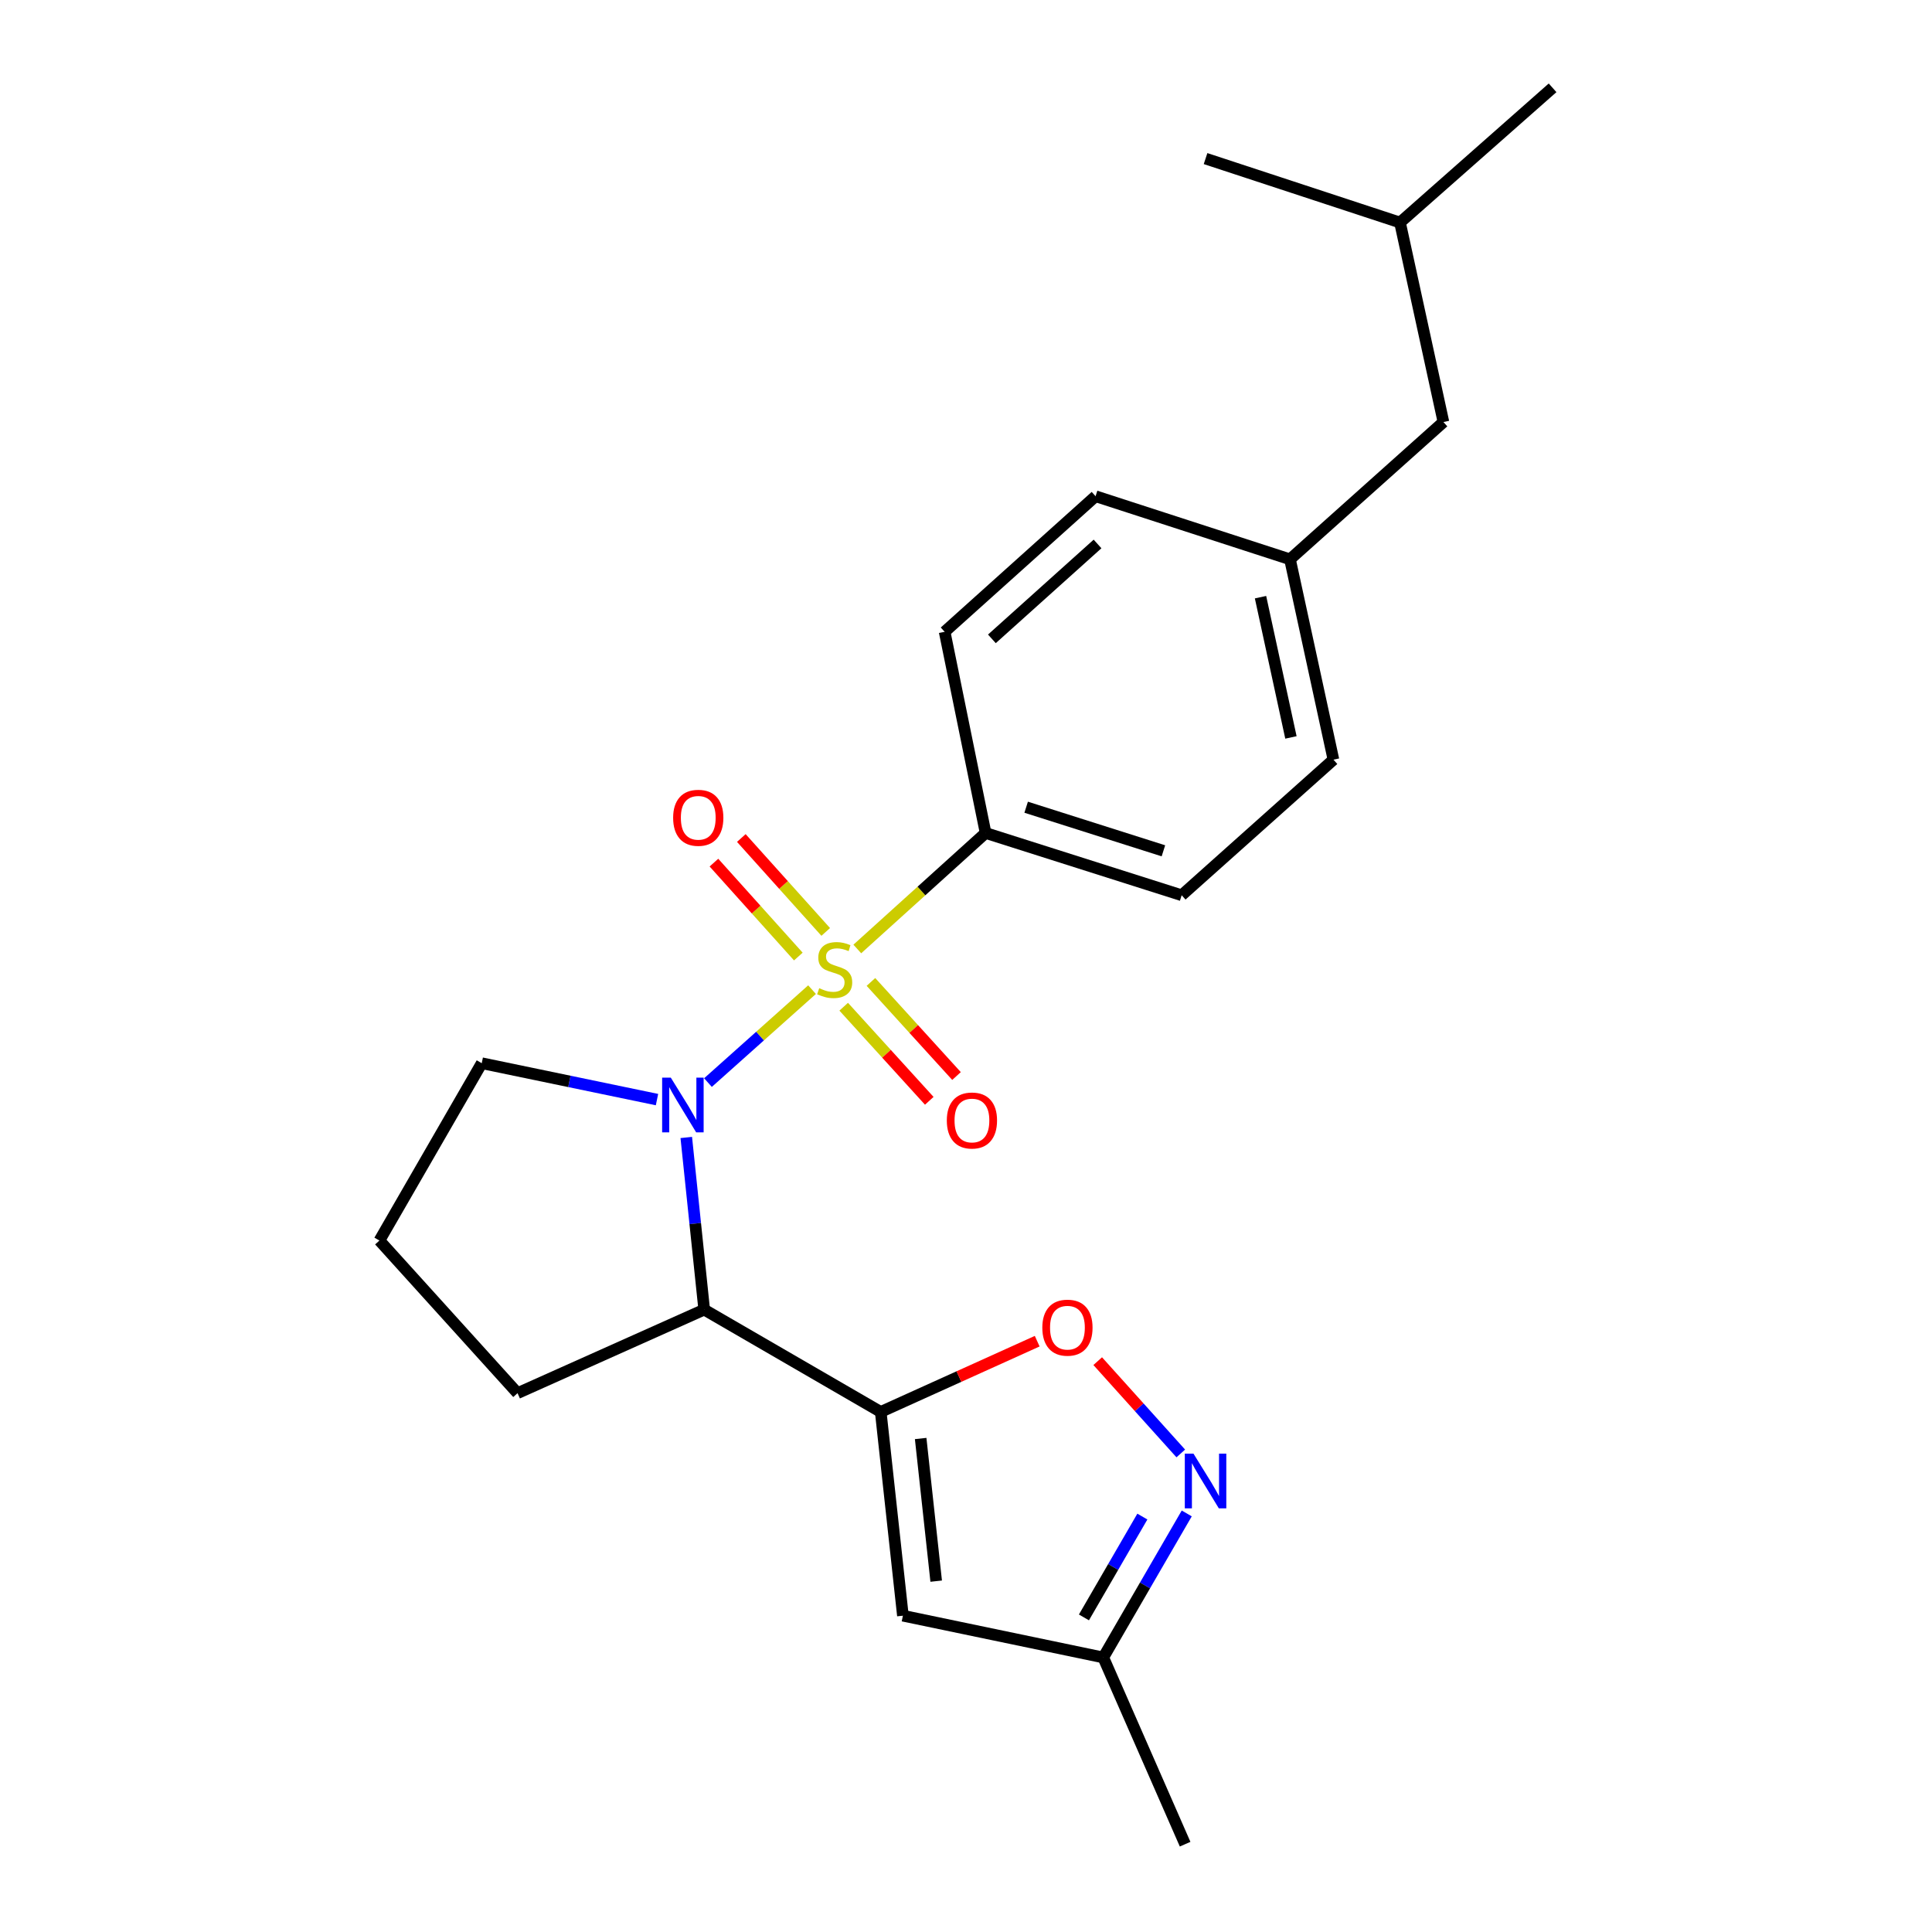 <?xml version='1.0' encoding='iso-8859-1'?>
<svg version='1.1' baseProfile='full'
              xmlns='http://www.w3.org/2000/svg'
                      xmlns:rdkit='http://www.rdkit.org/xml'
                      xmlns:xlink='http://www.w3.org/1999/xlink'
                  xml:space='preserve'
width='1000px' height='1000px' viewBox='0 0 1000 1000'>
<!-- END OF HEADER -->
<rect style='opacity:1.0;fill:#FFFFFF;stroke:none' width='1000' height='1000' x='0' y='0'> </rect>
<path class='bond-0' d='M 420.313,512.239 L 393.378,536.291' style='fill:none;fill-rule:evenodd;stroke:#CCCC00;stroke-width:6px;stroke-linecap:butt;stroke-linejoin:miter;stroke-opacity:1' />
<path class='bond-0' d='M 393.378,536.291 L 366.443,560.343' style='fill:none;fill-rule:evenodd;stroke:#0000FF;stroke-width:6px;stroke-linecap:butt;stroke-linejoin:miter;stroke-opacity:1' />
<path class='bond-6' d='M 443.739,491.189 L 476.942,461.168' style='fill:none;fill-rule:evenodd;stroke:#CCCC00;stroke-width:6px;stroke-linecap:butt;stroke-linejoin:miter;stroke-opacity:1' />
<path class='bond-6' d='M 476.942,461.168 L 510.145,431.147' style='fill:none;fill-rule:evenodd;stroke:#000000;stroke-width:6px;stroke-linecap:butt;stroke-linejoin:miter;stroke-opacity:1' />
<path class='bond-7' d='M 427.394,482.366 L 405.55,458.059' style='fill:none;fill-rule:evenodd;stroke:#CCCC00;stroke-width:6px;stroke-linecap:butt;stroke-linejoin:miter;stroke-opacity:1' />
<path class='bond-7' d='M 405.55,458.059 L 383.706,433.751' style='fill:none;fill-rule:evenodd;stroke:#FF0000;stroke-width:6px;stroke-linecap:butt;stroke-linejoin:miter;stroke-opacity:1' />
<path class='bond-7' d='M 413.216,495.107 L 391.372,470.799' style='fill:none;fill-rule:evenodd;stroke:#CCCC00;stroke-width:6px;stroke-linecap:butt;stroke-linejoin:miter;stroke-opacity:1' />
<path class='bond-7' d='M 391.372,470.799 L 369.529,446.492' style='fill:none;fill-rule:evenodd;stroke:#FF0000;stroke-width:6px;stroke-linecap:butt;stroke-linejoin:miter;stroke-opacity:1' />
<path class='bond-8' d='M 436.695,521.077 L 458.843,545.426' style='fill:none;fill-rule:evenodd;stroke:#CCCC00;stroke-width:6px;stroke-linecap:butt;stroke-linejoin:miter;stroke-opacity:1' />
<path class='bond-8' d='M 458.843,545.426 L 480.991,569.776' style='fill:none;fill-rule:evenodd;stroke:#FF0000;stroke-width:6px;stroke-linecap:butt;stroke-linejoin:miter;stroke-opacity:1' />
<path class='bond-8' d='M 450.796,508.251 L 472.944,532.601' style='fill:none;fill-rule:evenodd;stroke:#CCCC00;stroke-width:6px;stroke-linecap:butt;stroke-linejoin:miter;stroke-opacity:1' />
<path class='bond-8' d='M 472.944,532.601 L 495.091,556.95' style='fill:none;fill-rule:evenodd;stroke:#FF0000;stroke-width:6px;stroke-linecap:butt;stroke-linejoin:miter;stroke-opacity:1' />
<path class='bond-2' d='M 355.214,588.757 L 359.855,633.31' style='fill:none;fill-rule:evenodd;stroke:#0000FF;stroke-width:6px;stroke-linecap:butt;stroke-linejoin:miter;stroke-opacity:1' />
<path class='bond-2' d='M 359.855,633.31 L 364.496,677.862' style='fill:none;fill-rule:evenodd;stroke:#000000;stroke-width:6px;stroke-linecap:butt;stroke-linejoin:miter;stroke-opacity:1' />
<path class='bond-12' d='M 340.063,569.152 L 294.705,559.731' style='fill:none;fill-rule:evenodd;stroke:#0000FF;stroke-width:6px;stroke-linecap:butt;stroke-linejoin:miter;stroke-opacity:1' />
<path class='bond-12' d='M 294.705,559.731 L 249.346,550.311' style='fill:none;fill-rule:evenodd;stroke:#000000;stroke-width:6px;stroke-linecap:butt;stroke-linejoin:miter;stroke-opacity:1' />
<path class='bond-1' d='M 455.863,730.81 L 364.496,677.862' style='fill:none;fill-rule:evenodd;stroke:#000000;stroke-width:6px;stroke-linecap:butt;stroke-linejoin:miter;stroke-opacity:1' />
<path class='bond-3' d='M 455.863,730.81 L 496.357,712.502' style='fill:none;fill-rule:evenodd;stroke:#000000;stroke-width:6px;stroke-linecap:butt;stroke-linejoin:miter;stroke-opacity:1' />
<path class='bond-3' d='M 496.357,712.502 L 536.851,694.193' style='fill:none;fill-rule:evenodd;stroke:#FF0000;stroke-width:6px;stroke-linecap:butt;stroke-linejoin:miter;stroke-opacity:1' />
<path class='bond-4' d='M 455.863,730.81 L 467.342,836.281' style='fill:none;fill-rule:evenodd;stroke:#000000;stroke-width:6px;stroke-linecap:butt;stroke-linejoin:miter;stroke-opacity:1' />
<path class='bond-4' d='M 476.534,744.568 L 484.569,818.398' style='fill:none;fill-rule:evenodd;stroke:#000000;stroke-width:6px;stroke-linecap:butt;stroke-linejoin:miter;stroke-opacity:1' />
<path class='bond-16' d='M 364.496,677.862 L 267.877,721.099' style='fill:none;fill-rule:evenodd;stroke:#000000;stroke-width:6px;stroke-linecap:butt;stroke-linejoin:miter;stroke-opacity:1' />
<path class='bond-5' d='M 568.175,704.53 L 589.671,728.414' style='fill:none;fill-rule:evenodd;stroke:#FF0000;stroke-width:6px;stroke-linecap:butt;stroke-linejoin:miter;stroke-opacity:1' />
<path class='bond-5' d='M 589.671,728.414 L 611.167,752.298' style='fill:none;fill-rule:evenodd;stroke:#0000FF;stroke-width:6px;stroke-linecap:butt;stroke-linejoin:miter;stroke-opacity:1' />
<path class='bond-9' d='M 467.342,836.281 L 571.056,857.905' style='fill:none;fill-rule:evenodd;stroke:#000000;stroke-width:6px;stroke-linecap:butt;stroke-linejoin:miter;stroke-opacity:1' />
<path class='bond-25' d='M 614.258,783.349 L 592.657,820.627' style='fill:none;fill-rule:evenodd;stroke:#0000FF;stroke-width:6px;stroke-linecap:butt;stroke-linejoin:miter;stroke-opacity:1' />
<path class='bond-25' d='M 592.657,820.627 L 571.056,857.905' style='fill:none;fill-rule:evenodd;stroke:#000000;stroke-width:6px;stroke-linecap:butt;stroke-linejoin:miter;stroke-opacity:1' />
<path class='bond-25' d='M 591.285,784.976 L 576.165,811.07' style='fill:none;fill-rule:evenodd;stroke:#0000FF;stroke-width:6px;stroke-linecap:butt;stroke-linejoin:miter;stroke-opacity:1' />
<path class='bond-25' d='M 576.165,811.07 L 561.044,837.165' style='fill:none;fill-rule:evenodd;stroke:#000000;stroke-width:6px;stroke-linecap:butt;stroke-linejoin:miter;stroke-opacity:1' />
<path class='bond-10' d='M 510.145,431.147 L 611.635,463.381' style='fill:none;fill-rule:evenodd;stroke:#000000;stroke-width:6px;stroke-linecap:butt;stroke-linejoin:miter;stroke-opacity:1' />
<path class='bond-10' d='M 531.138,417.815 L 602.181,440.379' style='fill:none;fill-rule:evenodd;stroke:#000000;stroke-width:6px;stroke-linecap:butt;stroke-linejoin:miter;stroke-opacity:1' />
<path class='bond-11' d='M 510.145,431.147 L 488.945,327.02' style='fill:none;fill-rule:evenodd;stroke:#000000;stroke-width:6px;stroke-linecap:butt;stroke-linejoin:miter;stroke-opacity:1' />
<path class='bond-19' d='M 571.056,857.905 L 613.414,954.545' style='fill:none;fill-rule:evenodd;stroke:#000000;stroke-width:6px;stroke-linecap:butt;stroke-linejoin:miter;stroke-opacity:1' />
<path class='bond-14' d='M 611.635,463.381 L 690.188,393.204' style='fill:none;fill-rule:evenodd;stroke:#000000;stroke-width:6px;stroke-linecap:butt;stroke-linejoin:miter;stroke-opacity:1' />
<path class='bond-15' d='M 488.945,327.02 L 567.064,256.843' style='fill:none;fill-rule:evenodd;stroke:#000000;stroke-width:6px;stroke-linecap:butt;stroke-linejoin:miter;stroke-opacity:1' />
<path class='bond-15' d='M 513.401,330.673 L 568.084,281.549' style='fill:none;fill-rule:evenodd;stroke:#000000;stroke-width:6px;stroke-linecap:butt;stroke-linejoin:miter;stroke-opacity:1' />
<path class='bond-18' d='M 249.346,550.311 L 196.387,642.101' style='fill:none;fill-rule:evenodd;stroke:#000000;stroke-width:6px;stroke-linecap:butt;stroke-linejoin:miter;stroke-opacity:1' />
<path class='bond-13' d='M 667.696,289.501 L 567.064,256.843' style='fill:none;fill-rule:evenodd;stroke:#000000;stroke-width:6px;stroke-linecap:butt;stroke-linejoin:miter;stroke-opacity:1' />
<path class='bond-17' d='M 667.696,289.501 L 747.118,218.445' style='fill:none;fill-rule:evenodd;stroke:#000000;stroke-width:6px;stroke-linecap:butt;stroke-linejoin:miter;stroke-opacity:1' />
<path class='bond-23' d='M 667.696,289.501 L 690.188,393.204' style='fill:none;fill-rule:evenodd;stroke:#000000;stroke-width:6px;stroke-linecap:butt;stroke-linejoin:miter;stroke-opacity:1' />
<path class='bond-23' d='M 652.442,309.097 L 668.186,381.689' style='fill:none;fill-rule:evenodd;stroke:#000000;stroke-width:6px;stroke-linecap:butt;stroke-linejoin:miter;stroke-opacity:1' />
<path class='bond-24' d='M 267.877,721.099 L 196.387,642.101' style='fill:none;fill-rule:evenodd;stroke:#000000;stroke-width:6px;stroke-linecap:butt;stroke-linejoin:miter;stroke-opacity:1' />
<path class='bond-20' d='M 747.118,218.445 L 724.636,115.176' style='fill:none;fill-rule:evenodd;stroke:#000000;stroke-width:6px;stroke-linecap:butt;stroke-linejoin:miter;stroke-opacity:1' />
<path class='bond-21' d='M 724.636,115.176 L 803.613,45.455' style='fill:none;fill-rule:evenodd;stroke:#000000;stroke-width:6px;stroke-linecap:butt;stroke-linejoin:miter;stroke-opacity:1' />
<path class='bond-22' d='M 724.636,115.176 L 623.993,82.084' style='fill:none;fill-rule:evenodd;stroke:#000000;stroke-width:6px;stroke-linecap:butt;stroke-linejoin:miter;stroke-opacity:1' />
<path  class='atom-0' d='M 424.026 511.499
Q 424.346 511.619, 425.666 512.179
Q 426.986 512.739, 428.426 513.099
Q 429.906 513.419, 431.346 513.419
Q 434.026 513.419, 435.586 512.139
Q 437.146 510.819, 437.146 508.539
Q 437.146 506.979, 436.346 506.019
Q 435.586 505.059, 434.386 504.539
Q 433.186 504.019, 431.186 503.419
Q 428.666 502.659, 427.146 501.939
Q 425.666 501.219, 424.586 499.699
Q 423.546 498.179, 423.546 495.619
Q 423.546 492.059, 425.946 489.859
Q 428.386 487.659, 433.186 487.659
Q 436.466 487.659, 440.186 489.219
L 439.266 492.299
Q 435.866 490.899, 433.306 490.899
Q 430.546 490.899, 429.026 492.059
Q 427.506 493.179, 427.546 495.139
Q 427.546 496.659, 428.306 497.579
Q 429.106 498.499, 430.226 499.019
Q 431.386 499.539, 433.306 500.139
Q 435.866 500.939, 437.386 501.739
Q 438.906 502.539, 439.986 504.179
Q 441.106 505.779, 441.106 508.539
Q 441.106 512.459, 438.466 514.579
Q 435.866 516.659, 431.506 516.659
Q 428.986 516.659, 427.066 516.099
Q 425.186 515.579, 422.946 514.659
L 424.026 511.499
' fill='#CCCC00'/>
<path  class='atom-1' d='M 347.202 557.775
L 356.482 572.775
Q 357.402 574.255, 358.882 576.935
Q 360.362 579.615, 360.442 579.775
L 360.442 557.775
L 364.202 557.775
L 364.202 586.095
L 360.322 586.095
L 350.362 569.695
Q 349.202 567.775, 347.962 565.575
Q 346.762 563.375, 346.402 562.695
L 346.402 586.095
L 342.722 586.095
L 342.722 557.775
L 347.202 557.775
' fill='#0000FF'/>
<path  class='atom-4' d='M 539.503 687.197
Q 539.503 680.397, 542.863 676.597
Q 546.223 672.797, 552.503 672.797
Q 558.783 672.797, 562.143 676.597
Q 565.503 680.397, 565.503 687.197
Q 565.503 694.077, 562.103 697.997
Q 558.703 701.877, 552.503 701.877
Q 546.263 701.877, 542.863 697.997
Q 539.503 694.117, 539.503 687.197
M 552.503 698.677
Q 556.823 698.677, 559.143 695.797
Q 561.503 692.877, 561.503 687.197
Q 561.503 681.637, 559.143 678.837
Q 556.823 675.997, 552.503 675.997
Q 548.183 675.997, 545.823 678.797
Q 543.503 681.597, 543.503 687.197
Q 543.503 692.917, 545.823 695.797
Q 548.183 698.677, 552.503 698.677
' fill='#FF0000'/>
<path  class='atom-6' d='M 617.733 752.389
L 627.013 767.389
Q 627.933 768.869, 629.413 771.549
Q 630.893 774.229, 630.973 774.389
L 630.973 752.389
L 634.733 752.389
L 634.733 780.709
L 630.853 780.709
L 620.893 764.309
Q 619.733 762.389, 618.493 760.189
Q 617.293 757.989, 616.933 757.309
L 616.933 780.709
L 613.253 780.709
L 613.253 752.389
L 617.733 752.389
' fill='#0000FF'/>
<path  class='atom-8' d='M 348.415 423.285
Q 348.415 416.485, 351.775 412.685
Q 355.135 408.885, 361.415 408.885
Q 367.695 408.885, 371.055 412.685
Q 374.415 416.485, 374.415 423.285
Q 374.415 430.165, 371.015 434.085
Q 367.615 437.965, 361.415 437.965
Q 355.175 437.965, 351.775 434.085
Q 348.415 430.205, 348.415 423.285
M 361.415 434.765
Q 365.735 434.765, 368.055 431.885
Q 370.415 428.965, 370.415 423.285
Q 370.415 417.725, 368.055 414.925
Q 365.735 412.085, 361.415 412.085
Q 357.095 412.085, 354.735 414.885
Q 352.415 417.685, 352.415 423.285
Q 352.415 429.005, 354.735 431.885
Q 357.095 434.765, 361.415 434.765
' fill='#FF0000'/>
<path  class='atom-9' d='M 490.071 579.967
Q 490.071 573.167, 493.431 569.367
Q 496.791 565.567, 503.071 565.567
Q 509.351 565.567, 512.711 569.367
Q 516.071 573.167, 516.071 579.967
Q 516.071 586.847, 512.671 590.767
Q 509.271 594.647, 503.071 594.647
Q 496.831 594.647, 493.431 590.767
Q 490.071 586.887, 490.071 579.967
M 503.071 591.447
Q 507.391 591.447, 509.711 588.567
Q 512.071 585.647, 512.071 579.967
Q 512.071 574.407, 509.711 571.607
Q 507.391 568.767, 503.071 568.767
Q 498.751 568.767, 496.391 571.567
Q 494.071 574.367, 494.071 579.967
Q 494.071 585.687, 496.391 588.567
Q 498.751 591.447, 503.071 591.447
' fill='#FF0000'/>
</svg>
